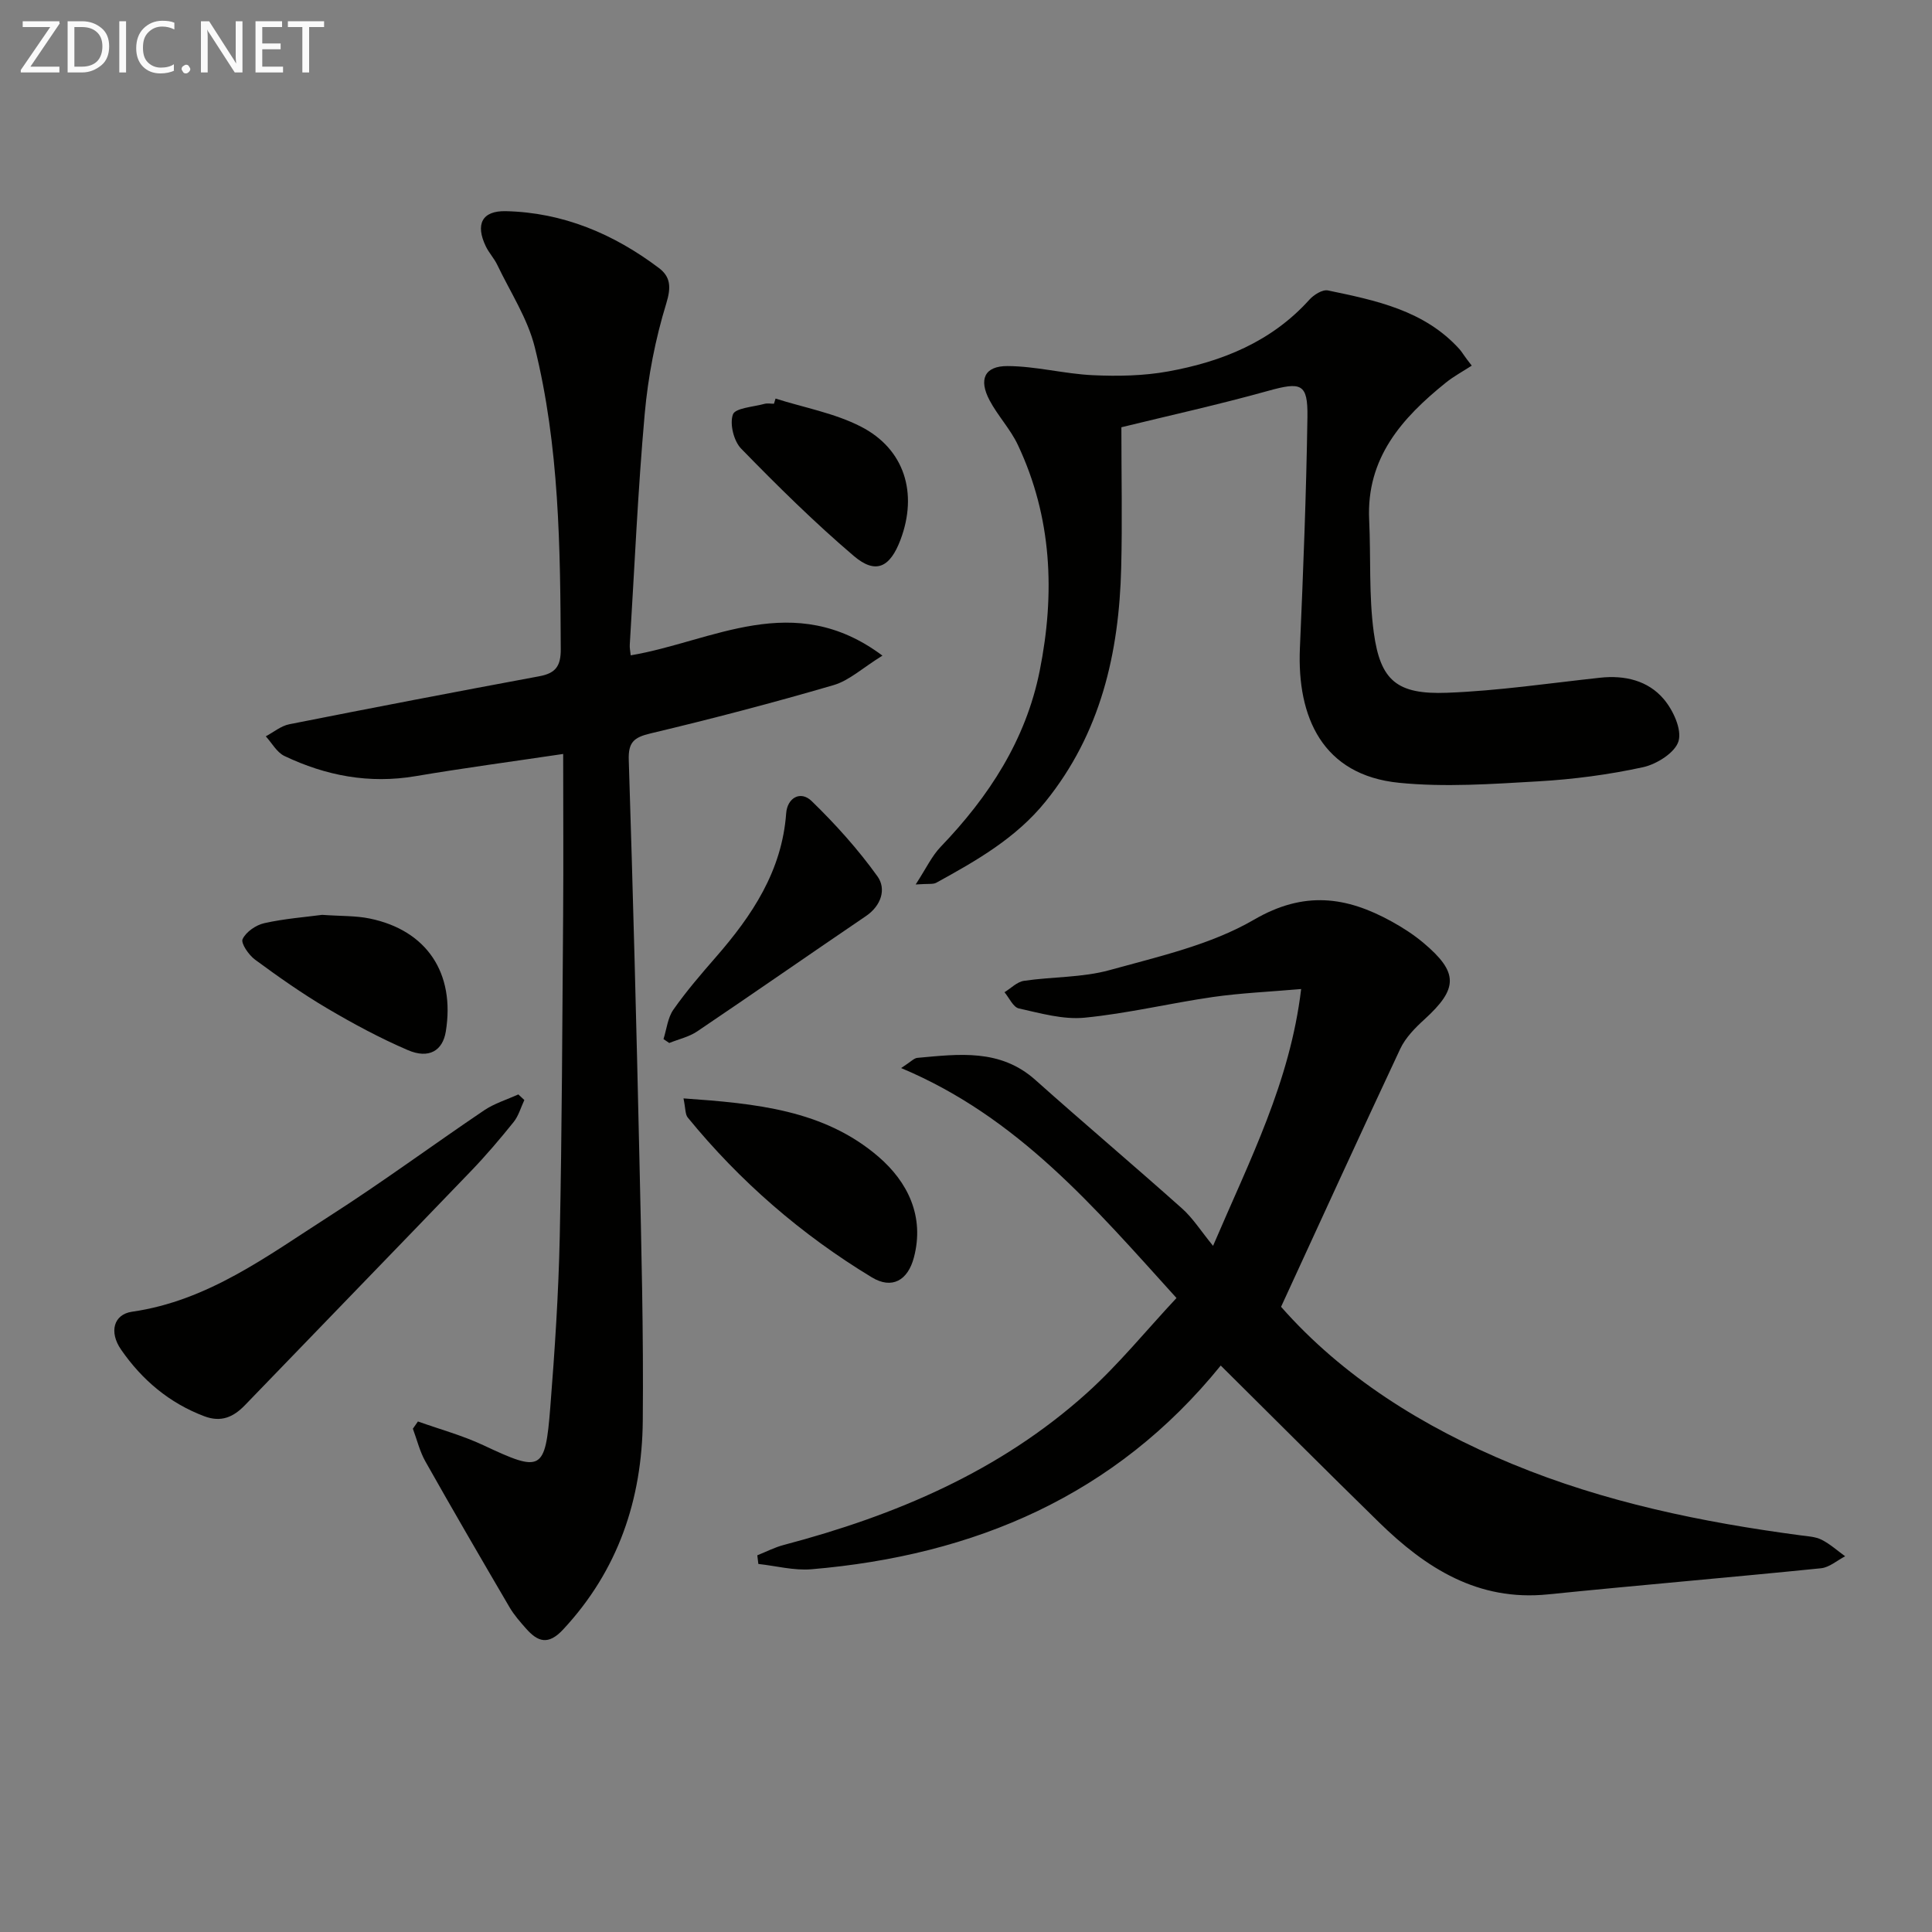 <svg enable-background="new 0 0 400 400" viewBox="0 0 400 400" xmlns="http://www.w3.org/2000/svg"><rect x="0" y="0" width="400" height="400" fill="#808080" stroke="none"/><g fill="#010100"><path d="m265.23 270.56c12.72 14.45 29.31 24.87 47.83 32.53 19.18 7.93 39.29 12.07 59.76 14.79 1.47.19 3.06.27 4.33.91 1.75.88 3.26 2.26 4.87 3.42-1.66.86-3.26 2.3-4.99 2.48-18.84 1.91-37.7 3.5-56.54 5.41-14.48 1.47-25.27-5.43-34.96-14.9-10.83-10.59-21.53-21.31-32.79-32.48-21.78 26.9-50.97 39.32-84.76 42.18-3.6.3-7.31-.7-10.97-1.1-.07-.6-.15-1.2-.22-1.79 1.83-.73 3.61-1.66 5.5-2.15 23.12-6.1 44.76-15.26 62.73-31.44 6.61-5.95 12.27-12.95 18.56-19.68-17.05-18.84-32.82-37.46-57.01-47.61 2.05-1.33 2.67-2.05 3.35-2.11 8.56-.77 17.14-1.95 24.44 4.57 10.05 8.97 20.35 17.67 30.4 26.64 2.2 1.96 3.83 4.57 6.39 7.71 7.68-17.96 15.93-33.89 18.24-53.17-6.58.57-12.47.82-18.28 1.65-8.87 1.28-17.64 3.41-26.54 4.28-4.45.44-9.14-.92-13.62-1.91-1.18-.26-2-2.19-2.98-3.36 1.34-.82 2.6-2.15 4.03-2.36 5.91-.87 12.08-.65 17.77-2.23 10.17-2.82 20.9-5.22 29.86-10.43 10.35-6.02 19.08-4.81 28.47.36 2.32 1.28 4.59 2.74 6.61 4.44 7.28 6.13 7.21 9.46.21 15.84-1.94 1.76-3.93 3.79-5.02 6.11-8.23 17.54-16.28 35.19-24.67 53.4z"/><path d="m130.58 135.68c16.91-2.84 33.68-13.73 52.12.06-4.11 2.54-6.87 5.16-10.13 6.11-12.55 3.67-25.21 6.98-37.94 10.01-3.45.82-4.57 1.87-4.45 5.51.88 27.61 1.6 55.22 2.21 82.84.4 17.97.86 35.96.69 53.93-.15 16.3-5.1 31.01-16.5 43.24-3.09 3.32-5.26 2.54-7.7-.24-1.21-1.37-2.44-2.77-3.36-4.33-5.88-10.04-11.73-20.09-17.44-30.22-1.18-2.09-1.75-4.52-2.6-6.79l1.05-1.5c4.53 1.62 9.23 2.89 13.57 4.93 11.99 5.63 12.78 5.41 13.83-7.84.93-11.76 1.71-23.55 1.96-35.35.46-22.14.53-44.29.7-66.43.08-11.12.01-22.24.01-33.51-10.91 1.62-20.78 2.94-30.59 4.6-9.56 1.62-18.54-.09-27.12-4.18-1.58-.75-2.59-2.68-3.86-4.07 1.61-.86 3.14-2.16 4.86-2.5 17.24-3.42 34.5-6.73 51.78-9.94 3.39-.63 4.45-2.12 4.43-5.64-.1-20.99-.29-41.99-5.38-62.48-1.48-5.96-5.07-11.41-7.77-17.06-.64-1.34-1.71-2.47-2.36-3.81-2.21-4.58-.81-7.41 4.13-7.3 11.85.27 22.32 4.7 31.69 11.76 2.41 1.82 2.58 3.94 1.54 7.33-2.27 7.39-3.78 15.16-4.47 22.88-1.42 15.89-2.11 31.84-3.09 47.77-.05.63.09 1.27.19 2.22z"/><path d="m232.17 88.46c0 10.21.2 19.67-.04 29.12-.44 17.63-4.24 34.22-15.65 48.36-6.12 7.59-14.33 12.26-22.65 16.83-.64.35-1.58.16-4.25.35 2.15-3.3 3.33-5.87 5.18-7.8 9.99-10.4 17.63-22.11 20.5-36.44 3.2-16 2.56-31.75-4.52-46.76-1.54-3.27-4.16-6.03-5.86-9.24-2.29-4.32-1.06-7.11 3.71-7.09 5.89.02 11.77 1.62 17.68 1.89 5.18.24 10.51.14 15.59-.78 11.14-2.02 21.39-6.14 29.24-14.86.91-1.01 2.71-2.14 3.83-1.91 9.93 2.07 19.96 4.11 27.24 12.16.54.6.91 1.36 2.54 3.41-1.81 1.18-3.74 2.21-5.41 3.56-9.07 7.31-16.43 15.59-15.83 28.35.37 7.79-.09 15.68.96 23.36 1.36 9.96 4.8 12.85 15.17 12.46 10.6-.4 21.15-1.98 31.72-3.12 5.1-.55 9.89.6 13.14 4.43 1.94 2.28 3.78 6.26 3.06 8.71-.7 2.37-4.51 4.77-7.34 5.39-7.11 1.55-14.42 2.51-21.7 2.93-9.59.55-19.31 1.25-28.81.3-15.87-1.58-21.15-13.61-20.54-27.85.69-15.95 1.32-31.91 1.56-47.88.1-6.99-1.3-7.32-8.2-5.4-10.2 2.84-20.56 5.13-30.32 7.52z"/><path d="m108.56 227.75c-.73 1.54-1.19 3.28-2.23 4.57-2.81 3.49-5.72 6.92-8.83 10.15-15.56 16.18-31.2 32.29-46.78 48.45-2.4 2.49-4.95 3.61-8.42 2.3-7.26-2.74-12.9-7.53-17.23-13.79-2.55-3.68-1.52-7.31 2.26-7.85 15.76-2.26 28.05-11.59 40.84-19.77 10.91-6.98 21.34-14.69 32.08-21.94 2.13-1.43 4.7-2.21 7.07-3.28.41.39.82.78 1.24 1.16z"/><path d="m141.51 227.41c14.98 1.06 29.08 2.37 40.36 12.07 6.08 5.23 9.59 12.38 7.34 20.88-1.26 4.76-4.55 6.62-8.71 4.1-14.56-8.82-27.32-19.87-38.11-33.09-.54-.66-.44-1.84-.88-3.96z"/><path d="m137.37 215.13c.65-2.05.87-4.4 2.04-6.08 2.66-3.8 5.71-7.34 8.76-10.84 7.55-8.65 13.73-17.88 14.6-29.84.23-3.16 2.96-4.77 5.28-2.51 4.94 4.8 9.61 9.99 13.62 15.58 1.86 2.59.81 6.05-2.38 8.22-11.67 7.92-23.24 15.98-34.93 23.87-1.7 1.15-3.85 1.62-5.8 2.41-.4-.28-.79-.54-1.19-.81z"/><path d="m66.7 189.41c3.88.28 6.93.16 9.84.76 11.83 2.43 17.72 11.31 15.76 23.39-.64 3.97-3.49 5.73-7.85 3.86-5.77-2.48-11.36-5.49-16.78-8.69-5.14-3.04-10.05-6.5-14.86-10.04-1.31-.96-2.99-3.41-2.58-4.26.72-1.51 2.77-2.92 4.5-3.3 4.2-.94 8.53-1.26 11.97-1.72z"/><path d="m160.57 82.52c5.92 1.88 12.23 3.01 17.68 5.81 9.06 4.65 11.81 13.81 8.19 23.42-2.18 5.77-5.14 7.22-9.69 3.34-8.16-6.95-15.81-14.52-23.3-22.2-1.53-1.57-2.41-5.11-1.71-7.08.48-1.34 4.21-1.56 6.51-2.19.62-.17 1.32-.03 1.99-.03.1-.36.21-.71.33-1.07z"/></g><path d="m12.4 4.8-6.1 9h6v1.2h-8v-.5l6.1-8.9h-5.7v-1.2h7.6v.4z" fill="#fafafa"/><path d="m14 15v-10.6h3c1.6 0 2.9.5 4 1.4s1.6 2.2 1.6 3.8-.5 3-1.6 3.9-2.4 1.5-4 1.5zm1.4-9.4v8.2h1.6c1.3 0 2.4-.4 3.1-1.1s1.1-1.8 1.1-3.1-.4-2.3-1.2-3-1.8-1-3.1-1z" fill="#fafafa"/><path d="m26.1 4.4v10.6h-1.4v-10.6z" fill="#fafafa"/><path d="m36.1 14.6c-.8.4-1.8.6-2.9.6-1.5 0-2.7-.5-3.6-1.4s-1.4-2.2-1.4-3.8c0-1.7.5-3.1 1.5-4.1s2.3-1.6 3.9-1.6c1 0 1.8.1 2.5.4v1.4c-.8-.4-1.6-.6-2.5-.6-1.2 0-2.1.4-2.9 1.2s-1.1 1.8-1.1 3.2c0 1.3.3 2.3 1 3s1.6 1.1 2.7 1.1c1 0 2-.2 2.7-.7v1.3z" fill="#fafafa"/><path d="m37.6 14.3c0-.2.1-.5.3-.6s.4-.3.6-.3c.3 0 .5.1.6.3s.3.4.3.6-.1.4-.3.6-.4.3-.6.3c-.3 0-.5-.1-.6-.3s-.3-.4-.3-.6z" fill="#fafafa"/><path d="m50.2 15h-1.6l-5.3-8.2c-.2-.2-.3-.5-.4-.7 0 .2.1.7.1 1.5v7.4h-1.4v-10.6h1.7l5.2 8.1c.2.4.4.6.4.7 0-.3-.1-.8-.1-1.5v-7.3h1.4z" fill="#fafafa"/><path d="m58.6 15h-5.7v-10.6h5.5v1.2h-4.1v3.4h3.8v1.2h-3.8v3.6h4.3z" fill="#fafafa"/><path d="m67.1 5.6h-3.1v9.4h-1.4v-9.4h-3v-1.2h7.5z" fill="#fafafa"/></svg>